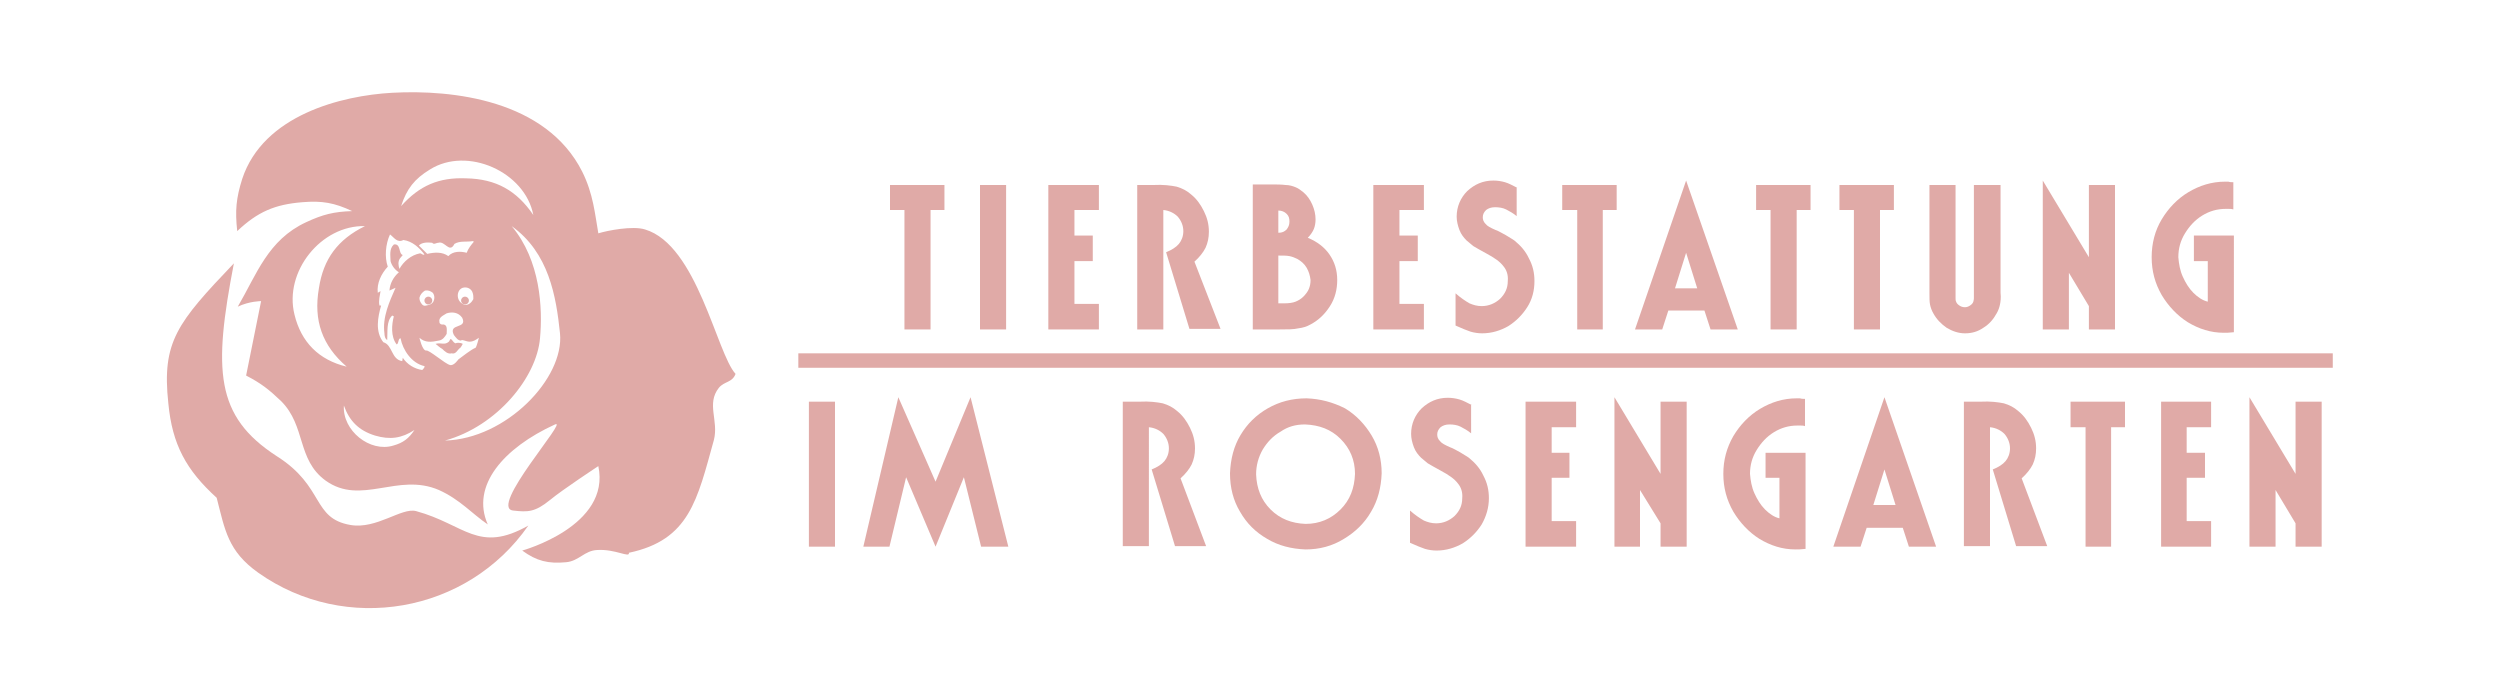 <?xml version="1.0" encoding="utf-8"?>
<!-- Generator: Adobe Illustrator 20.1.0, SVG Export Plug-In . SVG Version: 6.00 Build 0)  -->
<svg version="1.1" xmlns="http://www.w3.org/2000/svg" xmlns:xlink="http://www.w3.org/1999/xlink" x="0px" y="0px"
	 viewBox="0 0 450 126" style="enable-background:new 0 0 450 126;" xml:space="preserve">
<style type="text/css">
	.st0{display:none;}
	.st1{display:inline;}
	.st2{fill:#E0AAA7;}
	.st3{fill-rule:evenodd;clip-rule:evenodd;fill:#E0AAA7;}
</style>
<g id="KTK-Quer" class="st0">
	<g class="st1">
		<path class="st2" d="M46.1,54.1c0-0.4,0.3-0.7,0.7-0.7c0.4,0,0.7,0.3,0.7,0.7c0,0.4-0.3,0.7-0.7,0.7
			C46.4,54.8,46.1,54.5,46.1,54.1"/>
		<path class="st2" d="M52.6,54.1c0-0.4,0.3-0.7,0.7-0.7c0.4,0,0.7,0.3,0.7,0.7c0,0.4-0.3,0.7-0.7,0.7
			C52.9,54.8,52.6,54.5,52.6,54.1"/>
		<path class="st2" d="M51.4,61.8c0.1-0.1,0.8-0.2,1.3,0.1c-0.1,0.2-0.5,0.9-0.6,0.8c-0.4,0.4-0.7,1.1-1.4,0.9
			c-0.7,0.2-1.3-0.3-1.7-0.8c-0.4-0.2-0.8-0.6-1.2-0.9c1-0.3,1.6,0.3,2.4-0.4l0.3-0.5C51,61.3,51,61.6,51.4,61.8"/>
		<path class="st2" d="M47.6,52.8c-0.2-0.1-0.4-0.3-0.6-0.3c-0.2-0.1-0.5-0.1-0.7,0c-0.2,0.1-0.5,0.3-0.6,0.6
			c-0.2,0.2-0.3,0.5-0.3,0.8c0.1,0.2,0.2,0.4,0.3,0.6c0.1,0.2,0.2,0.3,0,0.5c0.1,0.1,0.2,0.2,0.4,0.3c0.1,0,0.3,0.1,0.4,0
			c0.2-0.1,0.5-0.1,0.7-0.2c0.2-0.1,0.4-0.2,0.6-0.5c0.1-0.3,0.2-0.6,0.1-0.8C47.9,53.3,47.8,53,47.6,52.8 M54.7,52.7
			c-0.1-0.3-0.4-0.5-0.7-0.6c-0.3-0.1-0.7-0.2-1-0.1c-0.3,0.1-0.5,0.3-0.6,0.5c-0.2,0.2-0.2,0.5-0.3,0.8c0,0.3,0.1,0.6,0.2,0.9
			c0.1,0.3,0.3,0.5,0.6,0.6c0.3,0.2,0.6,0.2,0.8,0.1c0.3-0.1,0.5-0.3,0.7-0.5c0-0.2,0.1-0.3,0.2-0.3c0.1-0.1,0.1-0.1,0-0.2
			c0.1-0.2,0.2-0.4,0.2-0.6C54.8,53.1,54.8,52.9,54.7,52.7 M52.9,57.4c-0.3-0.5-0.8-0.8-1.3-0.9c-0.5-0.1-1-0.1-1.5,0.1
			c-0.3,0.2-0.7,0.4-0.9,0.6c-0.3,0.2-0.5,0.6-0.4,1c0,0.1,0.1,0.3,0.2,0.3c0.1,0.1,0.3,0.1,0.4,0c0.4,0.1,0.5,0.3,0.6,0.6
			c0.1,0.3,0,0.7,0,1c-0.1,0.3-0.3,0.5-0.5,0.7c-0.2,0.2-0.5,0.4-0.8,0.4c-0.7,0.1-1.3,0.2-1.9,0.2c-0.6,0-1.1-0.2-1.6-0.7
			c0,0,0.1,0.6,0.3,1.1c0.2,0.6,0.5,1.1,0.9,1.1c0.2-0.1,1.1,0.5,2,1.2c0.9,0.6,1.9,1.3,2.3,1.4c0.4,0.1,0.7-0.2,1-0.4
			c0.3-0.3,0.5-0.5,0.5-0.5c0.4-0.3,0.9-0.7,1.5-1.1c0.6-0.4,1.2-0.8,1.6-0.9c0.1-0.1,0.3-0.5,0.4-0.9c0.1-0.4,0.2-0.8,0.2-0.8
			c-0.3,0.2-0.5,0.4-0.8,0.5c-0.3,0.1-0.5,0.2-0.9,0.2c-0.3,0-0.7-0.1-0.9-0.2c-0.3-0.1-0.5-0.1-0.6,0c-0.3,0-0.5-0.1-0.7-0.3
			c-0.2-0.2-0.4-0.4-0.6-0.6c-0.6-1.1,0-1.4,0.6-1.6C52.7,58.6,53.4,58.4,52.9,57.4 M55,43.7L55,43.7l-0.2-0.1
			c-0.6,0.1-1.2,0.1-1.7,0.1c-0.5,0-1.1,0.1-1.5,0.5c-0.4,0.9-0.9,0.7-1.3,0.4c-0.5-0.3-1-0.8-1.5-0.6c-0.2,0-0.4,0.1-0.6,0.1
			c-0.2,0.1-0.4,0.1-0.5-0.1c-0.4-0.1-0.9-0.1-1.3,0c-0.4,0.1-0.8,0.2-1.1,0.5l0.7,0.7l0.7,0.7c0.6-0.2,1.3-0.3,1.9-0.2
			c0.6,0,1.3,0.2,1.8,0.6c0.4-0.5,0.9-0.7,1.5-0.8c0.6-0.1,1.2,0,1.7,0.1c0.1-0.4,0.3-0.7,0.5-1C54.5,44.3,54.7,44,55,43.7
			 M42.3,43.4c-0.5,0.3-0.9,0.2-1.3-0.1c-0.4-0.3-0.7-0.7-1.1-0.9c-0.4,0.8-0.7,1.8-0.7,2.9c-0.1,1,0,2.1,0.3,2.9
			c-0.6,0.7-1.1,1.4-1.4,2.2c-0.3,0.8-0.5,1.6-0.4,2.5l0.2-0.2l0.2-0.2c-0.1,0.4-0.2,0.8-0.2,1.2c0,0.4-0.1,0.9,0,1.3h0.2h0.2
			c-0.3,1-0.6,2.2-0.6,3.4c0,1.1,0.2,2.3,1,3.2c0.8,0.3,1.2,1,1.6,1.8c0.4,0.8,0.8,1.5,1.8,1.6l0.1-0.3l0.1-0.3
			c0.4,0.6,0.9,1.1,1.5,1.5c0.6,0.4,1.3,0.6,2,0.7c0.1-0.1,0.2-0.2,0.3-0.3c0.1-0.1,0.1-0.3,0.1-0.4c-1.1-0.2-2.1-1-2.8-1.9
			c-0.7-0.9-1.2-2.1-1.4-3.1h-0.1h-0.1c-0.2,0.1-0.2,0.4-0.3,0.6c0,0.2-0.1,0.4-0.3,0.5c-0.6-0.7-0.8-1.6-0.8-2.5
			c0-0.9,0.1-1.8,0.3-2.6c-0.1,0-0.1,0-0.2,0c0,0-0.1-0.1-0.1,0c-0.6,0.5-0.8,1.3-0.8,2.1c-0.1,0.8,0,1.6-0.1,2.3
			c-0.2-0.1-0.3-0.3-0.4-0.5c-0.1-0.2-0.1-0.5-0.1-0.7c-0.2-1.4,0-2.9,0.4-4.2c0.4-1.4,1-2.7,1.6-3.9l-0.5,0.2l-0.5,0.2
			c0.1-0.6,0.2-1.2,0.5-1.8c0.3-0.6,0.7-1,1.2-1.5c-0.3-0.2-0.7-0.5-0.9-0.8c-0.3-0.4-0.5-0.8-0.6-1.2c0-0.4-0.1-1-0.1-1.5
			c0-0.5,0.2-1.1,0.6-1.5c0.6-0.1,0.8,0.3,1,0.8c0.1,0.5,0.2,1,0.6,1.1L42,46.3l-0.2,0.3c-0.2,0.3-0.3,0.6-0.3,0.9
			c0,0.3,0.1,0.7,0.2,1c0.3-0.6,0.9-1.3,1.5-1.8c0.6-0.5,1.4-0.9,2.1-1c0.1,0,0.3,0.1,0.4,0.1c0.1,0.1,0.3,0.1,0.4,0
			c-0.5-0.6-1-1.2-1.7-1.6C43.9,43.9,43.1,43.5,42.3,43.4 M31.7,73c-0.2,2.2,1,4.3,2.7,5.7c1.7,1.4,4,2.1,6.1,1.4
			c0.9-0.3,1.6-0.6,2.2-1c0.6-0.4,1.1-1,1.6-1.8c-1.2,0.8-2.3,1.2-3.4,1.4c-1.1,0.2-2.3,0-3.7-0.4c-1.4-0.4-2.6-1.1-3.5-1.9
			C32.9,75.5,32.2,74.4,31.7,73 M61.7,40.9c2.6,3.1,4,6.8,4.7,10.3c0.7,3.6,0.7,7,0.4,9.8c-0.3,3.5-2.2,7.4-5.2,10.8
			c-3,3.4-7.1,6.2-11.8,7.5c5.5-0.1,10.8-2.9,14.7-6.7c3.9-3.7,6.3-8.5,5.9-12.5c-0.3-3.4-0.8-7-2.1-10.4C67,46.4,65,43.3,61.7,40.9
			 M65.6,39c-0.7-3.9-3.7-7-7.3-8.6c-3.6-1.6-7.9-1.7-11.2,0.4c-1.4,0.9-2.4,1.7-3.2,2.8c-0.8,1-1.4,2.2-1.9,3.8
			c1.7-1.8,3.3-3.1,5.2-3.9c1.9-0.8,4-1.1,6.4-1.1c2.7,0.1,4.9,0.6,6.9,1.7C62.4,35.1,64.1,36.7,65.6,39 M35.4,40.9
			c-3.9-0.1-7.6,2-10,5c-2.4,3-3.6,7-2.6,10.9c0.6,2.5,1.7,4.5,3.3,6.1c1.6,1.6,3.6,2.6,6.1,3.3c-2.2-1.9-3.7-4-4.5-6.3
			c-0.8-2.3-1-4.8-0.5-7.7c0.4-2.7,1.3-4.9,2.7-6.7C31.2,43.6,33,42.1,35.4,40.9 M40.4,17.1c5.4-0.3,12.3,0,18.6,2
			c6.3,2,12.1,5.7,15.3,12.1c1,2,1.6,3.9,2,5.7c0.4,1.8,0.6,3.6,1,5.3c0.8-0.2,2.3-0.6,3.9-0.8c1.6-0.2,3.3-0.3,4.4,0
			c4.7,1.4,7.9,6.9,10.3,12.6c2.5,5.7,4.2,11.4,5.8,13.3c-0.3,0.8-0.8,1.1-1.3,1.4c-0.5,0.3-1.1,0.5-1.6,1c-1.1,1.5-1.1,2.9-0.9,4.4
			c0.2,1.5,0.5,3.1,0,4.9c-1.5,5.4-2.6,9.8-4.6,13.2c-2.1,3.4-5.1,5.8-10.6,7c0.1,0.5-0.5,0.3-1.5,0.1c-1-0.3-2.5-0.7-4.2-0.6
			c-1.2,0.1-2,0.5-2.8,1c-0.8,0.5-1.6,1-2.8,1.1c-1.6,0.2-2.9,0.1-4.2-0.2c-1.2-0.3-2.4-0.9-3.7-1.9c0,0,4-1.1,7.6-3.5
			c3.7-2.4,7.1-6.2,6-11.6c0,0-1.6,1-3.5,2.3c-1.9,1.3-4,2.8-5.2,3.8c-1.3,1.1-2.3,1.6-3.3,1.9c-1,0.2-2,0.2-3.3,0
			c-2.3-0.2,0.2-4.4,3-8.3c2.8-3.9,5.8-7.7,4.5-7.1c-4.6,2.1-8.4,4.8-10.6,7.9c-2.3,3.1-3,6.5-1.5,10c-1.4-0.9-2.6-2.1-4-3.1
			c-1.4-1.1-2.9-2.2-4.8-3c-3.5-1.6-7-0.9-10.3-0.4c-3.3,0.5-6.5,0.9-9.7-1.4c-2.6-1.9-3.4-4.3-4.2-6.8c-0.8-2.5-1.5-5.2-3.8-7.4
			c-1.1-1.1-2-1.8-2.9-2.6c-1-0.7-2-1.3-3.3-2.1l1.3-6.6l1.3-6.6c0,0-0.5,0-1.3,0.1c-0.8,0.1-1.8,0.4-2.8,0.9c1.7-2.9,3-5.9,4.8-8.5
			c1.8-2.7,4-5,7.5-6.6c1.5-0.7,2.7-1.1,4-1.5c1.3-0.3,2.6-0.4,4.2-0.5c-1.6-0.7-3-1.2-4.3-1.4c-1.4-0.2-2.8-0.3-4.6-0.2
			c-2.5,0.2-4.5,0.6-6.3,1.4c-1.8,0.8-3.5,2-5.3,3.7c-0.2-1.8-0.2-3.3-0.1-4.7c0.1-1.4,0.5-2.9,1-4.6c1.8-5.7,6.2-9.4,11.3-11.8
			C30.1,18.3,35.8,17.3,40.4,17.1"/>
		<path class="st3" d="M12,47.4C1.9,58-0.9,61.4,0.2,72.5C1,79.8,3.4,84.4,8.9,89.3c1.5,5.8,2,9.5,7.5,13.4
			c15.6,11,37.4,7.2,48.3-8.5c-8.9,5-11.3-0.2-20.1-2.6c-2.6-0.7-7.1,3.2-11.7,2.5c-7-1.2-4.6-6.9-13.2-12.4
			C8.6,74.8,8.3,66.5,12,47.4"/>
		<rect x="165.1" y="71.8" class="st3" width="4" height="22"/>
		<polygon class="st3" points="189.7,71.2 184.3,84 178.7,71.2 173.3,93.9 177.4,93.9 179.8,83.3 184.3,93.9 188.7,83.3 191.3,93.9 
			195.4,93.9 		"/>
		<path class="st3" d="M212.9,71.8v22h4V75.7c0.9,0.1,1.7,0.5,2.2,1.1c0.5,0.6,0.8,1.3,0.8,2.2c0,0.8-0.2,1.4-0.7,1.9
			c-0.4,0.5-1.1,1-2,1.3l3.5,11.7h4.8l-3.9-10.3c0.8-0.7,1.4-1.4,1.7-2.1c0.4-0.7,0.5-1.5,0.5-2.5c0-1.1-0.2-2.1-0.7-3.1
			c-0.5-1-1.1-1.8-2-2.5c-0.6-0.6-1.4-1-2.2-1.2c-0.8-0.2-2-0.3-3.6-0.3H212.9z"/>
		<path class="st3" d="M240.9,71.3c-2.2,0-4.2,0.5-5.9,1.5c-1.8,1-3.1,2.4-4.2,4.1c-1,1.7-1.6,3.6-1.6,5.8c0,2.2,0.5,4.1,1.6,5.9
			c1,1.7,2.4,3.1,4.1,4.2c1.7,1,3.7,1.6,5.8,1.6c2.1,0,4.1-0.5,5.8-1.6c1.7-1,3.1-2.4,4.1-4.1c1-1.7,1.5-3.7,1.6-5.8
			c0-2.1-0.5-4-1.6-5.8c-1-1.7-2.4-3.1-4.1-4.1C244.8,71.9,242.9,71.4,240.9,71.3 M240.6,75.3c2.2,0.1,4,0.8,5.4,2.2
			c1.4,1.4,2.2,3.2,2.2,5.3c-0.1,2.2-0.8,4-2.2,5.4c-1.4,1.4-3.2,2.2-5.3,2.2c-2.1-0.1-3.9-0.8-5.3-2.2c-1.4-1.4-2.2-3.2-2.2-5.4
			c0-1.4,0.4-2.6,1-3.8c0.7-1.1,1.6-2,2.7-2.7C238,75.7,239.2,75.3,240.6,75.3"/>
		<path class="st3" d="M266,72.3c-0.7-0.4-1.3-0.6-1.9-0.8c-0.6-0.2-1.2-0.2-1.8-0.2c-1.6,0-2.9,0.6-3.9,1.6c-1.1,1-1.6,2.4-1.6,3.9
			c0,0.7,0.1,1.4,0.4,2c0.3,0.6,0.7,1.2,1.1,1.6c0.3,0.3,0.6,0.6,1,0.8c0.4,0.3,1,0.6,1.9,1.1c1.2,0.7,2.1,1.3,2.6,1.9
			c0.5,0.6,0.7,1.4,0.7,2.3c0,1.1-0.4,2-1.1,2.7c-0.7,0.7-1.7,1.1-2.8,1.1c-0.6,0-1.3-0.1-1.9-0.4c-0.6-0.3-1.3-0.8-2.1-1.5v4.9
			c1,0.5,1.7,0.8,2.3,0.9c0.6,0.2,1.2,0.2,1.8,0.2c1.4,0,2.8-0.4,3.9-1.1c1.2-0.7,2.2-1.7,2.9-2.9c0.7-1.2,1.1-2.5,1.1-3.9
			c0-1.2-0.3-2.4-0.8-3.5c-0.5-1.1-1.3-2-2.2-2.7c-0.4-0.3-0.8-0.5-1.3-0.8c-0.5-0.3-1-0.6-1.5-0.8c-0.7-0.3-1.2-0.6-1.6-0.9
			c-0.3-0.3-0.4-0.7-0.4-1.1c0-0.4,0.2-0.8,0.5-1.1c0.3-0.3,0.8-0.4,1.4-0.4c0.6,0,1.2,0.1,1.7,0.3c0.5,0.2,1.1,0.6,1.6,1.1V72.3z"
			/>
		<polygon class="st3" points="281.9,71.8 274.2,71.8 274.2,93.9 281.9,93.9 281.9,90 278.2,90 278.2,83.4 280.9,83.4 280.9,79.6 
			278.2,79.6 278.2,75.7 281.9,75.7 		"/>
		<polygon class="st3" points="294.7,71.8 294.7,82.8 287.7,71.2 287.7,93.9 291.7,93.9 291.7,85.2 294.7,90.3 294.7,93.9 
			298.7,93.9 298.7,71.8 		"/>
		<path class="st3" d="M316.8,79.6h-6.1v3.9h2.2v6.1c-0.8-0.2-1.5-0.6-2.2-1.3c-0.7-0.7-1.2-1.5-1.6-2.5c-0.4-1-0.6-1.9-0.6-2.9
			c0-1.3,0.4-2.5,1-3.6c0.7-1.1,1.5-2,2.6-2.7c1.1-0.7,2.3-1,3.6-1c0.1,0,0.3,0,0.5,0c0.2,0,0.4,0,0.7,0v-4.1c-0.3,0-0.5,0-0.7,0
			c-0.2,0-0.4,0-0.5,0c-2.1,0-3.9,0.6-5.6,1.6c-1.7,1-3,2.4-4.1,4.2c-1,1.7-1.5,3.7-1.6,5.8c0,2.1,0.5,4,1.5,5.7
			c1,1.7,2.3,3.1,4,4.2c1.7,1,3.5,1.6,5.5,1.6c0.3,0,0.8,0,1.5-0.1V79.6z"/>
		<path class="st3" d="M328.8,71.2l-7.8,22.7h4.1l0.9-2.9h5.5l1,2.9h4.2L328.8,71.2z M330.6,87.6h-3.4l1.7-5.4L330.6,87.6z"/>
		<path class="st3" d="M340.9,71.8v22h4V75.7c0.9,0.1,1.7,0.5,2.2,1.1c0.5,0.6,0.8,1.3,0.8,2.2c0,0.8-0.2,1.4-0.7,1.9
			c-0.4,0.5-1.1,1-2,1.3l3.5,11.7h4.8l-3.9-10.3c0.8-0.7,1.4-1.4,1.7-2.1c0.4-0.7,0.5-1.5,0.5-2.5c0-1.1-0.2-2.1-0.7-3.1
			c-0.5-1-1.1-1.8-2-2.5c-0.6-0.6-1.4-1-2.2-1.2c-0.8-0.2-2-0.3-3.6-0.3H340.9z"/>
		<polygon class="st3" points="365.5,71.8 357.2,71.8 357.2,75.7 359.4,75.7 359.4,93.9 363.4,93.9 363.4,75.7 365.5,75.7 		"/>
		<polygon class="st3" points="378.6,71.8 370.9,71.8 370.9,93.9 378.6,93.9 378.6,90 374.9,90 374.9,83.4 377.6,83.4 377.6,79.6 
			374.9,79.6 374.9,75.7 378.6,75.7 		"/>
		<polygon class="st3" points="391.5,71.8 391.5,82.8 384.4,71.2 384.4,93.9 388.4,93.9 388.4,85.2 391.5,90.3 391.5,93.9 
			395.4,93.9 395.4,71.8 		"/>
		<path class="st3" d="M119.1,55.3h4v-22h-4V55.3z M127.3,33.3l-3.9,9.7l5.2,12.3h4.8L127.5,43l4-9.7H127.3z"/>
		<polygon class="st3" points="142.2,33.3 138.2,33.3 138.2,55.3 145.9,55.3 145.9,51.5 142.2,51.5 		"/>
		<polygon class="st3" points="159.2,33.3 151.6,33.3 151.6,55.3 159.2,55.3 159.2,51.5 155.5,51.5 155.5,44.9 158.3,44.9 158.3,41 
			155.5,41 155.5,37.2 159.2,37.2 		"/>
		<rect x="165.1" y="33.3" class="st3" width="4" height="22"/>
		<polygon class="st3" points="182.5,33.3 182.5,44.3 175.5,32.6 175.5,55.3 179.5,55.3 179.5,46.7 182.5,51.8 182.5,55.3 
			186.5,55.3 186.5,33.3 		"/>
		<polygon class="st3" points="200.2,33.3 192,33.3 192,37.2 194.2,37.2 194.2,55.3 198.1,55.3 198.1,37.2 200.2,37.2 		"/>
		<rect x="205.7" y="33.3" class="st3" width="4" height="22"/>
		<polygon class="st3" points="223.8,33.3 216.1,33.3 216.1,55.3 223.8,55.3 223.8,51.5 220.1,51.5 220.1,44.9 222.8,44.9 222.8,41 
			220.1,41 220.1,37.2 223.8,37.2 		"/>
		<path class="st3" d="M229.6,33.3v22h4V37.2c0.9,0.1,1.7,0.5,2.2,1.1c0.5,0.6,0.8,1.3,0.8,2.2c0,0.8-0.2,1.4-0.7,2
			c-0.4,0.5-1.1,1-2,1.3l3.5,11.7h4.8L238.3,45c0.8-0.7,1.4-1.4,1.7-2.1c0.4-0.7,0.5-1.5,0.5-2.5c0-1.1-0.2-2.1-0.7-3.1
			c-0.5-1-1.1-1.8-2-2.5c-0.6-0.6-1.4-1-2.2-1.2c-0.8-0.2-2-0.3-3.6-0.3H229.6z"/>
		<path class="st3" d="M247.2,55.3h4v-22h-4V55.3z M255.3,33.3l-3.9,9.7l5.2,12.3h4.8L255.5,43l4-9.7H255.3z"/>
		<path class="st3" d="M266.3,33.3v22h4V37.2c0.9,0.1,1.7,0.5,2.2,1.1c0.5,0.6,0.8,1.3,0.8,2.2c0,0.8-0.2,1.4-0.7,2
			c-0.4,0.5-1.1,1-2,1.3l3.5,11.7h4.8L275,45c0.8-0.7,1.4-1.4,1.7-2.1c0.4-0.7,0.5-1.5,0.5-2.5c0-1.1-0.2-2.1-0.7-3.1
			c-0.5-1-1.1-1.8-2-2.5c-0.6-0.6-1.4-1-2.2-1.2c-0.8-0.2-2-0.3-3.6-0.3H266.3z"/>
		<polygon class="st3" points="291.5,33.3 283.8,33.3 283.8,55.3 291.5,55.3 291.5,51.5 287.8,51.5 287.8,44.9 290.5,44.9 290.5,41 
			287.8,41 287.8,37.2 291.5,37.2 		"/>
		<polygon class="st3" points="311.4,32.6 306.1,45.4 300.4,32.6 295.1,55.3 299.2,55.3 301.6,44.8 306.1,55.3 310.5,44.8 
			313.1,55.3 317.2,55.3 		"/>
		<path class="st3" d="M326.9,32.6l-7.8,22.7h4.1l0.9-2.9h5.5l1,2.9h4.2L326.9,32.6z M328.7,49h-3.4l1.7-5.4L328.7,49z"/>
		<polygon class="st3" points="345.9,33.3 337.6,33.3 337.6,37.2 339.8,37.2 339.8,55.3 343.7,55.3 343.7,37.2 345.9,37.2 		"/>
		<path class="st3" d="M361.7,32.8c-2.2,0-4.2,0.5-5.9,1.5c-1.8,1-3.1,2.4-4.2,4.1c-1,1.7-1.6,3.6-1.6,5.8c0,2.2,0.5,4.1,1.6,5.9
			c1,1.7,2.4,3.1,4.1,4.1c1.7,1,3.7,1.5,5.8,1.6c2.1,0,4.1-0.5,5.8-1.6c1.7-1,3.1-2.4,4.1-4.1c1-1.7,1.5-3.7,1.6-5.8
			c0-2.1-0.5-4-1.6-5.8c-1-1.7-2.4-3.1-4.1-4.1C365.7,33.3,363.8,32.8,361.7,32.8 M361.4,36.8c2.2,0.1,4,0.8,5.4,2.2
			c1.4,1.4,2.2,3.2,2.2,5.3c-0.1,2.2-0.8,4-2.2,5.4c-1.4,1.4-3.2,2.2-5.3,2.2c-2.1-0.1-3.9-0.8-5.3-2.2c-1.4-1.4-2.2-3.2-2.2-5.4
			c0-1.4,0.4-2.6,1-3.8c0.7-1.1,1.6-2,2.7-2.7C358.8,37.1,360,36.8,361.4,36.8"/>
		<path class="st3" d="M378.4,33.3v22h4V37.2c0.9,0.1,1.7,0.5,2.2,1.1c0.5,0.6,0.8,1.3,0.8,2.2c0,0.8-0.2,1.4-0.7,2
			c-0.4,0.5-1.1,1-2,1.3l3.5,11.7h4.8L387.1,45c0.8-0.7,1.4-1.4,1.7-2.1c0.4-0.7,0.5-1.5,0.5-2.5c0-1.1-0.2-2.1-0.7-3.1
			c-0.5-1-1.1-1.8-2-2.5c-0.6-0.6-1.4-1-2.2-1.2c-0.8-0.2-2-0.3-3.6-0.3H378.4z"/>
		<rect x="396" y="33.3" class="st3" width="4" height="22"/>
		<path class="st3" d="M417.2,33.3h-4v16.4c0,0.3,0,0.6,0,0.8c0,0.2-0.1,0.4-0.1,0.5c-0.1,0.2-0.3,0.4-0.5,0.6
			c-0.2,0.2-0.5,0.2-0.8,0.3c-0.3,0-0.6-0.1-0.8-0.3c-0.2-0.2-0.4-0.4-0.5-0.6c-0.1-0.1-0.1-0.3-0.1-0.5c0-0.2,0-0.5,0-0.8V33.3h-4
			v16.5c0,0.7,0,1.3,0.1,1.8c0.1,0.5,0.2,0.9,0.5,1.4c0.5,0.9,1.2,1.6,2,2.2c0.9,0.5,1.8,0.8,2.8,0.8c1,0,1.9-0.3,2.8-0.8
			c0.9-0.5,1.5-1.3,2-2.2c0.2-0.4,0.4-0.9,0.5-1.4c0.1-0.5,0.1-1.1,0.1-1.8V33.3z"/>
		<polygon class="st3" points="437.8,32.6 432.5,45.4 426.8,32.6 421.5,55.3 425.5,55.3 428,44.8 432.5,55.3 436.8,44.8 439.5,55.3 
			443.6,55.3 		"/>
		<rect x="113.4" y="61" class="st2" width="336.6" height="2.7"/>
	</g>
</g>
<g id="TIR-Quer">
	<g>
		<g>
			<g>
				<polygon class="st2" points="145.6,72.3 145.6,98.4 150.3,98.4 150.3,72.3 145.6,72.3 				"/>
				<polygon class="st2" points="174.7,71.5 168.4,86.7 161.7,71.5 155.4,98.4 160.1,98.4 163.1,85.9 168.4,98.4 173.5,85.9 
					176.6,98.4 181.5,98.4 174.7,71.5 				"/>
				<path class="st2" d="M202.1,72.3v26h4.7V76.9c1.1,0.1,2,0.6,2.6,1.2c0.6,0.7,1,1.6,1,2.6c0,0.9-0.3,1.7-0.8,2.3
					c-0.5,0.6-1.3,1.1-2.3,1.5l4.2,13.8h5.6l-4.6-12.2c0.9-0.8,1.6-1.7,2-2.5c0.4-0.9,0.6-1.8,0.6-2.9c0-1.3-0.3-2.5-0.9-3.7
					c-0.6-1.2-1.3-2.2-2.3-3c-0.8-0.7-1.6-1.1-2.6-1.4c-1-0.2-2.4-0.4-4.2-0.3H202.1L202.1,72.3z"/>
				<path class="st3" d="M235.2,71.7c-2.6,0-4.9,0.6-7,1.8c-2.1,1.2-3.7,2.8-4.9,4.8c-1.2,2-1.8,4.3-1.9,6.9c0,2.6,0.6,4.9,1.8,6.9
					c1.2,2.1,2.8,3.7,4.9,4.9c2,1.2,4.3,1.8,6.9,1.9c2.5,0,4.8-0.6,6.9-1.9c2-1.2,3.7-2.8,4.9-4.9c1.2-2,1.8-4.3,1.9-6.9
					c0-2.5-0.6-4.8-1.8-6.8c-1.2-2-2.8-3.7-4.8-4.9C239.9,72.4,237.7,71.8,235.2,71.7L235.2,71.7z M234.9,76.4
					c2.6,0.1,4.7,0.9,6.4,2.6c1.7,1.7,2.6,3.8,2.6,6.3c-0.1,2.6-0.9,4.7-2.6,6.4c-1.7,1.7-3.8,2.6-6.3,2.6c-2.5-0.1-4.6-0.9-6.3-2.6
					c-1.7-1.7-2.5-3.8-2.6-6.3c0-1.6,0.4-3.1,1.2-4.5c0.8-1.3,1.8-2.4,3.2-3.2C231.8,76.8,233.2,76.4,234.9,76.4L234.9,76.4z"/>
				<path class="st2" d="M264.9,72.9c-0.8-0.4-1.5-0.8-2.2-1c-0.7-0.2-1.4-0.3-2.1-0.3c-1.9,0-3.4,0.7-4.7,1.9
					c-1.2,1.2-1.9,2.8-1.9,4.6c0,0.8,0.2,1.6,0.5,2.4c0.3,0.8,0.8,1.4,1.3,1.9c0.4,0.3,0.8,0.7,1.2,1c0.5,0.3,1.2,0.7,2.3,1.3
					c1.5,0.8,2.5,1.5,3.1,2.3c0.6,0.7,0.9,1.6,0.8,2.7c0,1.3-0.5,2.3-1.4,3.2c-0.9,0.8-2,1.3-3.3,1.3c-0.8,0-1.5-0.2-2.2-0.5
					c-0.7-0.4-1.6-1-2.5-1.8v5.8c1.1,0.5,2.1,0.9,2.7,1.1c0.7,0.2,1.4,0.3,2.1,0.3c1.7,0,3.3-0.5,4.7-1.3c1.4-0.9,2.5-2,3.4-3.4
					c0.8-1.4,1.3-3,1.3-4.7c0-1.5-0.3-2.8-1-4.1c-0.6-1.3-1.5-2.3-2.6-3.2c-0.4-0.3-1-0.6-1.6-1c-0.6-0.3-1.2-0.7-1.8-0.9
					c-0.9-0.4-1.5-0.7-1.8-1.1c-0.4-0.4-0.5-0.8-0.5-1.2c0-0.5,0.2-0.9,0.6-1.3c0.4-0.3,0.9-0.5,1.6-0.5c0.7,0,1.4,0.1,2,0.4
					c0.6,0.3,1.3,0.7,1.9,1.2V72.9L264.9,72.9z"/>
				<polygon class="st2" points="283.7,72.3 274.6,72.3 274.6,98.4 283.7,98.4 283.7,93.8 279.3,93.8 279.3,86 282.5,86 282.5,81.5 
					279.3,81.5 279.3,76.9 283.7,76.9 283.7,72.3 				"/>
				<polygon class="st2" points="298.9,72.3 298.9,85.3 290.6,71.5 290.6,98.4 295.2,98.4 295.2,88.2 298.9,94.2 298.9,98.4 
					303.6,98.4 303.6,72.3 298.9,72.3 				"/>
				<path class="st2" d="M325,81.5h-7.2V86h2.5v7.3c-0.9-0.2-1.8-0.8-2.6-1.6c-0.8-0.8-1.4-1.8-1.9-2.9c-0.5-1.1-0.7-2.3-0.8-3.5
					c0-1.6,0.4-3,1.2-4.3c0.8-1.3,1.8-2.4,3.1-3.2c1.3-0.8,2.7-1.2,4.2-1.2c0.2,0,0.3,0,0.6,0c0.2,0,0.5,0,0.8,0.1v-4.9
					c-0.3,0-0.6,0-0.9-0.1c-0.2,0-0.5,0-0.6,0c-2.4,0-4.6,0.7-6.6,1.9c-2,1.2-3.6,2.9-4.8,4.9c-1.2,2.1-1.8,4.3-1.8,6.8
					c0,2.5,0.6,4.7,1.8,6.8c1.2,2,2.8,3.7,4.7,4.9c2,1.2,4.1,1.9,6.5,1.9c0.4,0,1,0,1.8-0.1V81.5L325,81.5z"/>
				<path class="st3" d="M339.2,71.5L330,98.4h4.9L336,95h6.5l1.1,3.4h4.9L339.2,71.5L339.2,71.5z M341.2,90.9h-4l2-6.4L341.2,90.9
					L341.2,90.9z"/>
				<path class="st2" d="M353.5,72.3v26h4.7V76.9c1.1,0.1,2,0.6,2.6,1.2c0.6,0.7,1,1.6,1,2.6c0,0.9-0.3,1.7-0.8,2.3
					c-0.5,0.6-1.3,1.1-2.3,1.5l4.2,13.8h5.6l-4.6-12.2c0.9-0.8,1.6-1.7,2-2.5c0.4-0.9,0.6-1.8,0.6-2.9c0-1.3-0.3-2.5-0.9-3.7
					c-0.6-1.2-1.3-2.2-2.3-3c-0.8-0.7-1.6-1.1-2.6-1.4c-1-0.2-2.4-0.4-4.2-0.3H353.5L353.5,72.3z"/>
				<polygon class="st2" points="382.5,72.3 372.7,72.3 372.7,76.9 375.4,76.9 375.4,98.4 380,98.4 380,76.9 382.5,76.9 382.5,72.3 
									"/>
				<polygon class="st2" points="398,72.3 389,72.3 389,98.4 398,98.4 398,93.8 393.6,93.8 393.6,86 396.9,86 396.9,81.5 
					393.6,81.5 393.6,76.9 398,76.9 398,72.3 				"/>
				<polygon class="st2" points="413.2,72.3 413.2,85.3 404.9,71.5 404.9,98.4 409.6,98.4 409.6,88.2 413.2,94.2 413.2,98.4 
					417.9,98.4 417.9,72.3 413.2,72.3 				"/>
				<polygon class="st2" points="170,33.3 160.2,33.3 160.2,37.8 162.8,37.8 162.8,59.3 167.5,59.3 167.5,37.8 170,37.8 170,33.3 
									"/>
				<polygon class="st2" points="176.4,33.3 176.4,59.3 181.1,59.3 181.1,33.3 176.4,33.3 				"/>
				<polygon class="st2" points="197.8,33.3 188.7,33.3 188.7,59.3 197.8,59.3 197.8,54.7 193.4,54.7 193.4,47 196.7,47 196.7,42.4 
					193.4,42.4 193.4,37.8 197.8,37.8 197.8,33.3 				"/>
				<path class="st2" d="M204.7,33.3v26h4.7V37.8c1.1,0.1,2,0.6,2.6,1.2c0.6,0.7,1,1.6,1,2.6c0,0.9-0.3,1.7-0.8,2.3
					c-0.5,0.6-1.3,1.1-2.3,1.5l4.2,13.8h5.6L215,47.1c0.9-0.8,1.6-1.7,2-2.5c0.4-0.9,0.6-1.8,0.6-2.9c0-1.3-0.3-2.5-0.9-3.7
					c-0.6-1.2-1.3-2.2-2.3-3c-0.8-0.7-1.6-1.1-2.6-1.4c-1-0.2-2.4-0.4-4.2-0.3H204.7L204.7,33.3z"/>
				<path class="st3" d="M225.5,33.3v26h4.7c1.5,0,2.7,0,3.5-0.2c0.8-0.1,1.5-0.3,2.2-0.7c1.5-0.8,2.6-1.9,3.5-3.3
					c0.9-1.4,1.3-3,1.3-4.7c0-1.8-0.5-3.3-1.4-4.6c-0.9-1.3-2.2-2.3-3.9-3c0.5-0.5,0.9-1.1,1.1-1.6c0.2-0.5,0.3-1.1,0.3-1.7
					c0-0.9-0.2-1.8-0.6-2.7c-0.4-0.9-0.9-1.6-1.6-2.2c-0.5-0.4-0.9-0.7-1.4-0.9c-0.5-0.2-1.1-0.4-1.8-0.4c-0.7-0.1-1.7-0.1-2.9-0.1
					H225.5L225.5,33.3z M230.1,37.9c0.6,0,1.1,0.2,1.5,0.6c0.4,0.4,0.5,0.8,0.5,1.4c0,0.6-0.2,1-0.5,1.4c-0.4,0.4-0.8,0.6-1.5,0.6
					V37.9L230.1,37.9z M230.1,54.7V46c0.8,0,1.5,0,2,0.1c0.5,0.1,1,0.3,1.4,0.5c0.7,0.4,1.3,0.9,1.7,1.6c0.4,0.7,0.6,1.4,0.7,2.2
					c0,0.6-0.1,1.1-0.3,1.6c-0.2,0.5-0.6,1-1,1.4c-0.4,0.4-0.9,0.7-1.4,0.9c-0.5,0.2-1.2,0.3-2,0.3h-0.5H230.1L230.1,54.7z"/>
				<polygon class="st2" points="256.3,33.3 247.2,33.3 247.2,59.3 256.3,59.3 256.3,54.7 251.9,54.7 251.9,47 255.2,47 255.2,42.4 
					251.9,42.4 251.9,37.8 256.3,37.8 256.3,33.3 				"/>
				<path class="st2" d="M273.1,33.8c-0.8-0.4-1.5-0.8-2.2-1c-0.7-0.2-1.4-0.3-2.1-0.3c-1.9,0-3.4,0.7-4.7,1.9
					c-1.2,1.2-1.9,2.8-1.9,4.6c0,0.8,0.2,1.6,0.5,2.4c0.3,0.8,0.8,1.4,1.3,1.9c0.4,0.3,0.8,0.7,1.2,1c0.5,0.3,1.2,0.7,2.3,1.3
					c1.5,0.8,2.5,1.5,3.1,2.3c0.6,0.7,0.9,1.6,0.8,2.7c0,1.3-0.5,2.3-1.4,3.2c-0.9,0.8-2,1.3-3.3,1.3c-0.8,0-1.5-0.2-2.2-0.5
					c-0.7-0.4-1.6-1-2.5-1.8v5.8c1.1,0.5,2.1,0.9,2.7,1.1c0.7,0.2,1.4,0.3,2.1,0.3c1.7,0,3.3-0.5,4.7-1.3c1.4-0.9,2.5-2,3.4-3.4
					c0.9-1.4,1.3-3,1.3-4.7c0-1.5-0.3-2.8-1-4.1c-0.6-1.3-1.5-2.3-2.6-3.2c-0.4-0.3-1-0.6-1.6-1c-0.6-0.3-1.2-0.7-1.8-0.9
					c-0.9-0.4-1.5-0.7-1.8-1.1c-0.4-0.4-0.5-0.8-0.5-1.2c0-0.5,0.2-0.9,0.6-1.3c0.4-0.3,0.9-0.5,1.6-0.5c0.7,0,1.4,0.1,2,0.4
					c0.6,0.3,1.3,0.7,1.9,1.2V33.8L273.1,33.8z"/>
				<polygon class="st2" points="291,33.3 281.2,33.3 281.2,37.8 283.9,37.8 283.9,59.3 288.5,59.3 288.5,37.8 291,37.8 291,33.3 
									"/>
				<path class="st3" d="M303.5,32.5l-9.2,26.8h4.9l1.1-3.4h6.5l1.1,3.4h4.9L303.5,32.5L303.5,32.5z M305.5,51.9h-4l2-6.4
					L305.5,51.9L305.5,51.9z"/>
				<polygon class="st2" points="325.9,33.3 316.1,33.3 316.1,37.8 318.7,37.8 318.7,59.3 323.4,59.3 323.4,37.8 325.9,37.8 
					325.9,33.3 				"/>
				<polygon class="st2" points="340.9,33.3 331.1,33.3 331.1,37.8 333.7,37.8 333.7,59.3 338.4,59.3 338.4,37.8 340.9,37.8 
					340.9,33.3 				"/>
				<path class="st2" d="M360,33.3h-4.7v19.4c0,0.4,0,0.7,0,1c0,0.3-0.1,0.5-0.1,0.6c-0.1,0.3-0.3,0.5-0.6,0.7
					c-0.3,0.2-0.6,0.3-0.9,0.3c-0.4,0-0.7-0.1-1-0.3c-0.3-0.2-0.5-0.4-0.6-0.7c-0.1-0.2-0.1-0.4-0.1-0.6c0-0.3,0-0.6,0-1V33.3h-4.7
					v19.4c0,0.9,0,1.6,0.1,2.1c0.1,0.5,0.3,1.1,0.6,1.6c0.6,1.1,1.4,1.9,2.4,2.6c1,0.6,2.1,1,3.3,1c1.2,0,2.3-0.3,3.3-1
					c1-0.6,1.8-1.5,2.4-2.6c0.3-0.5,0.5-1.1,0.6-1.6c0.1-0.5,0.2-1.2,0.1-2.1V33.3L360,33.3z"/>
				<polygon class="st2" points="376,33.3 376,46.3 367.7,32.5 367.7,59.3 372.4,59.3 372.4,49.1 376,55.1 376,59.3 380.7,59.3 
					380.7,33.3 376,33.3 				"/>
				<path class="st2" d="M402.1,42.4h-7.2V47h2.5v7.3c-0.9-0.2-1.8-0.8-2.6-1.6c-0.8-0.8-1.4-1.8-1.9-2.9c-0.5-1.1-0.7-2.3-0.8-3.5
					c0-1.6,0.4-3,1.2-4.3c0.8-1.3,1.8-2.4,3.1-3.2c1.3-0.8,2.7-1.2,4.2-1.2c0.2,0,0.3,0,0.6,0c0.2,0,0.5,0,0.8,0.1v-4.9
					c-0.3,0-0.6,0-0.9-0.1c-0.2,0-0.5,0-0.6,0c-2.4,0-4.6,0.7-6.6,1.9c-2,1.2-3.6,2.9-4.8,4.9c-1.2,2-1.8,4.3-1.8,6.8
					c0,2.5,0.6,4.7,1.8,6.8c1.2,2,2.8,3.7,4.7,4.9c2,1.2,4.1,1.9,6.5,1.9c0.4,0,1,0,1.8-0.1V42.4L402.1,42.4z"/>
			</g>
		</g>
		<g>
			<g>
				<rect x="143.7" y="63.6" class="st2" width="276.2" height="2.6"/>
			</g>
		</g>
		<g>
			<g>
				<g>
					<path class="st2" d="M85,52.5c-0.3-0.6-1-0.9-1.7-0.7c-0.6,0.2-0.9,0.8-0.9,1.4c0,0.6,0.3,1.2,0.9,1.5c0.5,0.4,1.2,0.1,1.6-0.4
						c0.2-0.3,0.3-0.4,0.3-0.5C85.2,53.2,85.2,53,85,52.5L85,52.5z M77.9,52.7c-0.4-0.3-0.8-0.5-1.4-0.4c-0.5,0.3-0.9,0.8-1,1.3
						c0,0.4,0.1,0.7,0.4,1.1c0.2,0.3,0.5,0.4,0.8,0.3c0.5-0.1,1-0.2,1.3-0.7C78.3,53.7,78.2,53.1,77.9,52.7L77.9,52.7z M83.2,57.2
						c-0.7-1-1.8-1.1-2.8-0.8c-0.6,0.4-1.5,0.7-1.3,1.6c0,0.3,0.4,0.5,0.7,0.4c0.8,0.1,0.6,1,0.6,1.7c-0.3,0.5-0.7,1.1-1.4,1.2
						c-1.4,0.3-2.5,0.4-3.5-0.5c0,0,0.5,2.3,1.2,2.3c0.5-0.2,3.4,2.4,4.3,2.6c0.7,0.2,1.5-1,1.5-1c0.7-0.5,2.3-1.8,3.1-2.1
						c0.2-0.2,0.6-1.8,0.6-1.8c-0.6,0.4-1,0.7-1.7,0.7c-0.6,0-1.4-0.5-1.5-0.2c-0.6,0-0.9-0.5-1.3-1C80.6,58.1,84.2,59.3,83.2,57.2
						L83.2,57.2z M85.3,43.5l-0.2-0.1c-1.2,0.2-2.3-0.1-3.3,0.5c-0.9,1.8-1.7-0.6-2.9-0.2c-0.4,0-0.8,0.4-1.1,0
						c-0.8-0.1-1.9-0.1-2.4,0.5l1.5,1.5c1.3-0.3,2.7-0.4,3.8,0.4c0.8-0.9,2.2-0.9,3.3-0.6C84.3,44.7,84.8,44.1,85.3,43.5L85.3,43.5z
						 M72.6,43.2c-1.1,0.6-1.7-0.5-2.4-1c-0.8,1.7-1,4.1-0.4,5.8c-1.2,1.3-2,3-1.8,4.7l0.5-0.3c-0.1,0.7-0.4,1.7-0.2,2.6h0.3
						c-0.6,2.1-1.1,4.7,0.4,6.6c1.7,0.5,1.4,3.1,3.4,3.4l0.1-0.6c0.8,1.2,2.1,2,3.5,2.2c0.2-0.2,0.5-0.5,0.4-0.7
						c-2.3-0.5-3.9-2.9-4.3-5H72c-0.4,0.3-0.2,0.9-0.6,1.1c-1.1-1.4-0.9-3.6-0.5-5.1c-0.1,0.1-0.2-0.1-0.3-0.1c-1.1,1-0.8,3-0.9,4.4
						c-0.4-0.2-0.5-0.8-0.5-1.2c-0.4-2.9,0.9-5.7,2-8.2l-1.1,0.5c0.1-1.3,0.7-2.4,1.7-3.3c-0.7-0.4-1.3-1.2-1.5-2
						c0-0.9-0.3-2.2,0.6-3c1.3-0.2,0.8,1.7,1.6,1.9L72,46.5c-0.4,0.6-0.3,1.3-0.1,1.9c0.7-1.3,2.1-2.5,3.7-2.8
						c0.3,0,0.5,0.4,0.8,0.2C75.5,44.6,74.2,43.4,72.6,43.2L72.6,43.2z M61.9,73c-0.3,4.5,4.7,8.5,8.9,7.2c1.8-0.5,2.8-1.3,3.8-2.8
						c-2.3,1.5-4.4,1.8-7.1,1C64.6,77.5,62.9,75.8,61.9,73L61.9,73z M92.1,40.7c5.2,6.2,5.6,14.8,5.1,20.2
						c-0.6,7-7.7,15.8-17.1,18.4c11-0.3,21.5-11.2,20.7-19.3C100.1,53.3,98.8,45.5,92.1,40.7L92.1,40.7z M96,38.7
						c-1.5-7.8-11.9-12.4-18.6-8.2c-2.8,1.7-4.2,3.5-5.2,6.6c3.3-3.7,6.8-5.2,11.7-5C89.3,32.2,93,34.3,96,38.7L96,38.7z M65.7,40.7
						c-7.9-0.2-14.6,8.2-12.7,15.9c1.2,5,4.4,8.2,9.4,9.4c-4.4-3.8-6-8.3-5-14.1C58.2,46.6,60.8,43.1,65.7,40.7L65.7,40.7z
						 M70.6,16.7c10.9-0.6,27.7,1.3,34.2,14.2c2,4,2.3,7.7,2.9,11.1c1.6-0.5,6.2-1.4,8.4-0.7c9.4,2.8,12.9,22.3,16.3,26
						c-0.6,1.6-2,1.3-3,2.5c-2.3,2.9,0,5.9-0.9,9.4c-3,10.8-4.4,18-15.3,20.3c0.2,1-2.4-0.7-5.7-0.5c-2.3,0.1-3.3,2-5.6,2.2
						c-3.2,0.3-5.3-0.2-7.9-2.1c0,0,16-4.4,13.7-15.2c0,0-6.4,4.2-8.7,6.1c-2.7,2.2-4,2.2-6.6,1.9c-4.6-0.4,10.1-16.7,7.5-15.5
						c-9.2,4.2-15.2,11-12.1,18c-2.8-1.9-5-4.5-8.8-6.2C71.6,85,65,91.1,58.6,86.5c-5.2-3.8-3.5-9.8-8-14.3
						c-2.2-2.1-3.6-3.2-6.3-4.6L47,54.2c0,0-2.1,0-4.2,1c3.4-5.8,5.4-12,12.3-15.2c3-1.4,5-1.9,8.3-2c-3.2-1.5-5.4-1.9-9-1.6
						c-4.9,0.4-8,1.7-11.7,5.2c-0.4-3.7-0.2-5.9,0.9-9.4C47.4,20.7,61.5,17.2,70.6,16.7L70.6,16.7z"/>
					<path class="st2" d="M42.1,47.4c-10.2,10.7-13,14.1-11.8,25.2c0.7,7.4,3.2,12,8.7,17c1.5,5.8,2,9.6,7.5,13.5
						c15.7,11.1,37.6,7.3,48.6-8.5c-9,5.1-11.4-0.2-20.2-2.6c-2.6-0.7-7.1,3.3-11.8,2.5c-7-1.2-4.6-6.9-13.3-12.4
						C38.7,74.9,38.4,66.6,42.1,47.4L42.1,47.4z"/>
				</g>
				<path class="st2" d="M76.4,54.1c0-0.4,0.3-0.7,0.7-0.7c0.4,0,0.7,0.3,0.7,0.7c0,0.4-0.3,0.7-0.7,0.7
					C76.7,54.8,76.4,54.5,76.4,54.1L76.4,54.1z"/>
				<path class="st2" d="M83,54.1c0-0.4,0.3-0.7,0.7-0.7c0.4,0,0.7,0.3,0.7,0.7c0,0.4-0.3,0.7-0.7,0.7C83.3,54.8,83,54.5,83,54.1
					L83,54.1z"/>
				<path class="st2" d="M82,61.8c0.1-0.1,0.8-0.2,1.3,0.1c-0.1,0.2-0.5,0.9-0.6,0.8c-0.4,0.4-0.7,1.1-1.4,0.9
					c-0.7,0.2-1.3-0.4-1.7-0.8c-0.4-0.2-0.8-0.6-1.2-0.9c1-0.3,1.6,0.3,2.4-0.4l0.3-0.5C81.5,61.2,81.5,61.6,82,61.8L82,61.8z"/>
			</g>
		</g>
	</g>
</g>
</svg>

